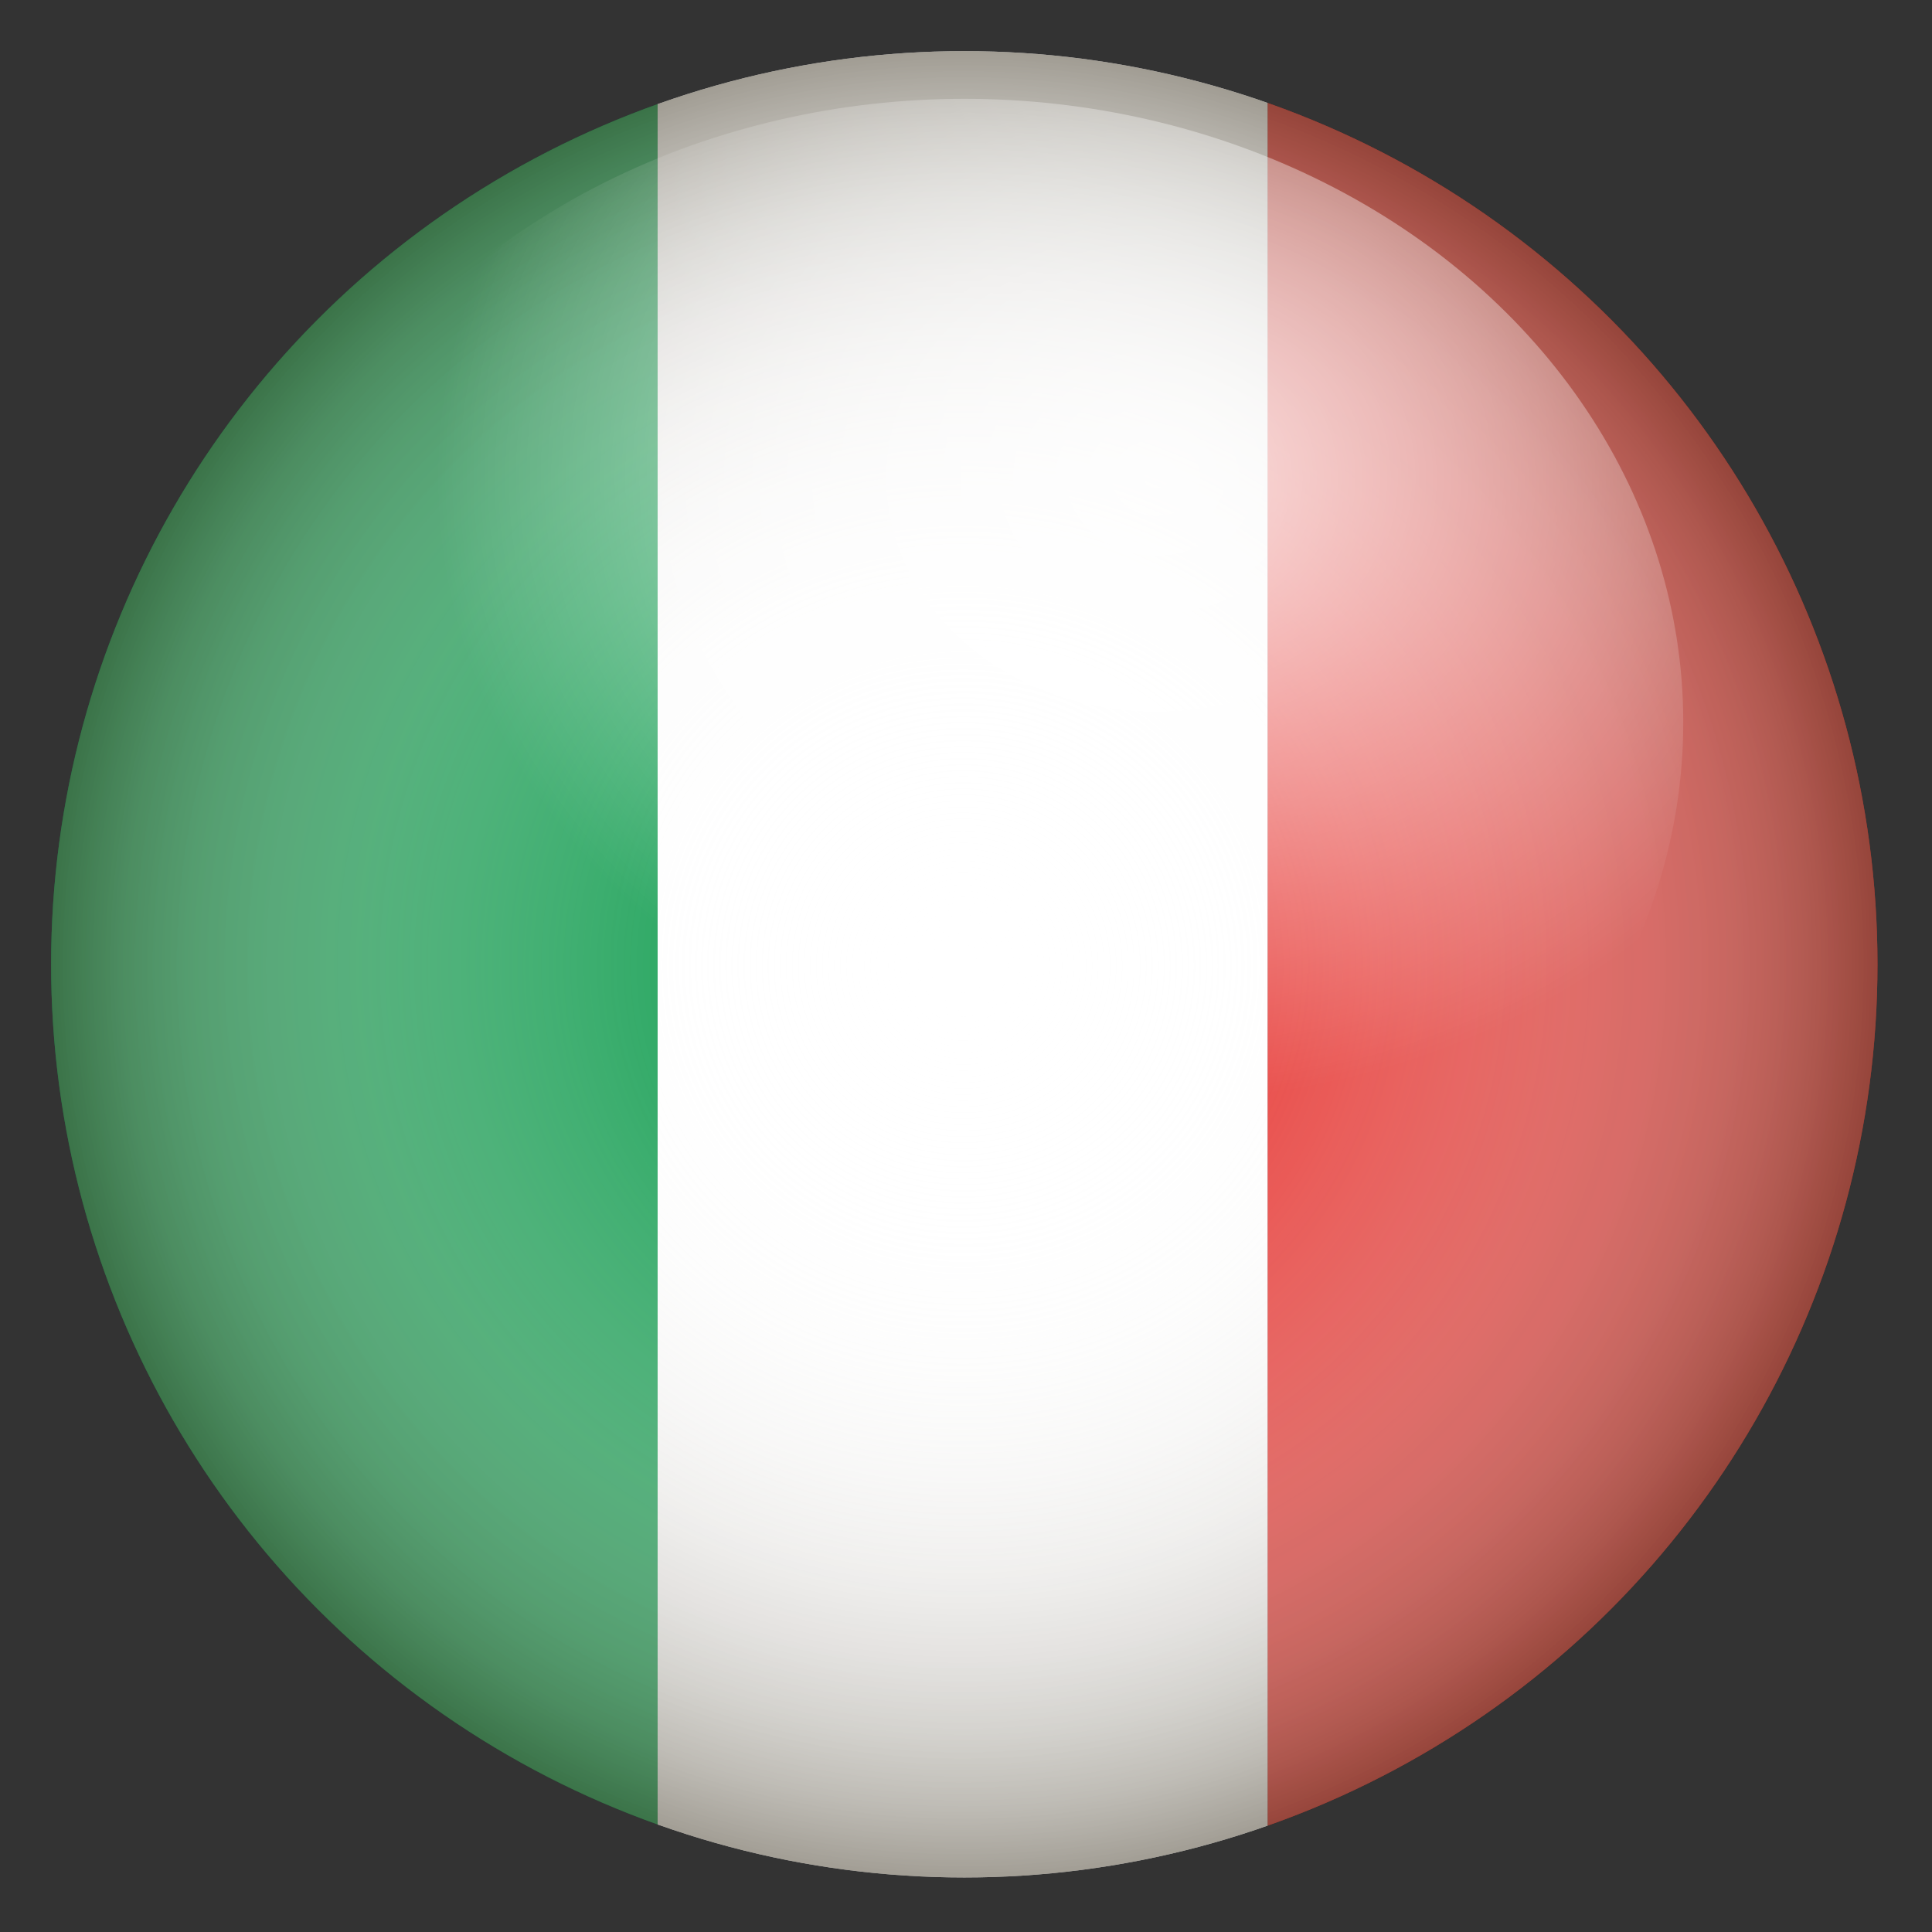 <?xml version="1.0" encoding="utf-8"?>
<!-- Generator: Adobe Illustrator 21.0.0, SVG Export Plug-In . SVG Version: 6.00 Build 0)  -->
<svg version="1.1" id="Livello_1" xmlns="http://www.w3.org/2000/svg" xmlns:xlink="http://www.w3.org/1999/xlink" x="0px" y="0px"
	 viewBox="0 0 56.7 56.7" style="enable-background:new 0 0 56.7 56.7;" xml:space="preserve">
<rect x="0" y="0" width="56.7" height="56.7" fill="#333333" stroke="none"/>
<style type="text/css">
	.st0{clip-path:url(#SVGID_2_);fill:#009643;}
	.st1{clip-path:url(#SVGID_2_);fill:#E52622;}
	.st2{clip-path:url(#SVGID_2_);fill:#FFFFFF;}
	.st3{opacity:0.6;fill:url(#SVGID_3_);}
	.st4{opacity:0.8;fill:url(#SVGID_4_);}
</style>
<g>
	<g>
		<defs>
			<circle id="SVGID_1_" cx="28.3" cy="28.3" r="26.8"/>
		</defs>
		<clipPath id="SVGID_2_">
			<use xlink:href="#SVGID_1_"  style="overflow:visible;"/>
		</clipPath>
		<rect x="1.4" y="-4.6" class="st0" width="17.9" height="65.9"/>
		<rect x="37.2" y="-4.6" class="st1" width="17.9" height="65.9"/>
		<rect x="19.3" y="-4.6" class="st2" width="17.9" height="65.9"/>
	</g>
	<g>
		
			<radialGradient id="SVGID_3_" cx="28.613" cy="-4.617" r="46.074" gradientTransform="matrix(0.583 0 0 0.583 11.588 31.035)" gradientUnits="userSpaceOnUse">
			<stop  offset="0" style="stop-color:#FFFFFF;stop-opacity:0"/>
			<stop  offset="0.289" style="stop-color:#FDFDFD;stop-opacity:0.289"/>
			<stop  offset="0.441" style="stop-color:#F6F6F5;stop-opacity:0.441"/>
			<stop  offset="0.56" style="stop-color:#EAE9E7;stop-opacity:0.56"/>
			<stop  offset="0.663" style="stop-color:#DAD8D4;stop-opacity:0.663"/>
			<stop  offset="0.755" style="stop-color:#C4C1BC;stop-opacity:0.755"/>
			<stop  offset="0.84" style="stop-color:#A9A69D;stop-opacity:0.84"/>
			<stop  offset="0.919" style="stop-color:#8A8579;stop-opacity:0.919"/>
			<stop  offset="0.991" style="stop-color:#665F50;stop-opacity:0.991"/>
			<stop  offset="1" style="stop-color:#615A4A"/>
		</radialGradient>
		<circle class="st3" cx="28.3" cy="28.3" r="26.8"/>
		
			<radialGradient id="SVGID_4_" cx="2.327" cy="-61.968" r="27.21" gradientTransform="matrix(0.776 0 0 0.673 32.125 55.722)" gradientUnits="userSpaceOnUse">
			<stop  offset="0" style="stop-color:#FFFFFF"/>
			<stop  offset="1" style="stop-color:#FFFFFF;stop-opacity:0"/>
		</radialGradient>
		<ellipse class="st4" cx="28.3" cy="21.2" rx="21.1" ry="18.3"/>
	</g>
</g>
</svg>
